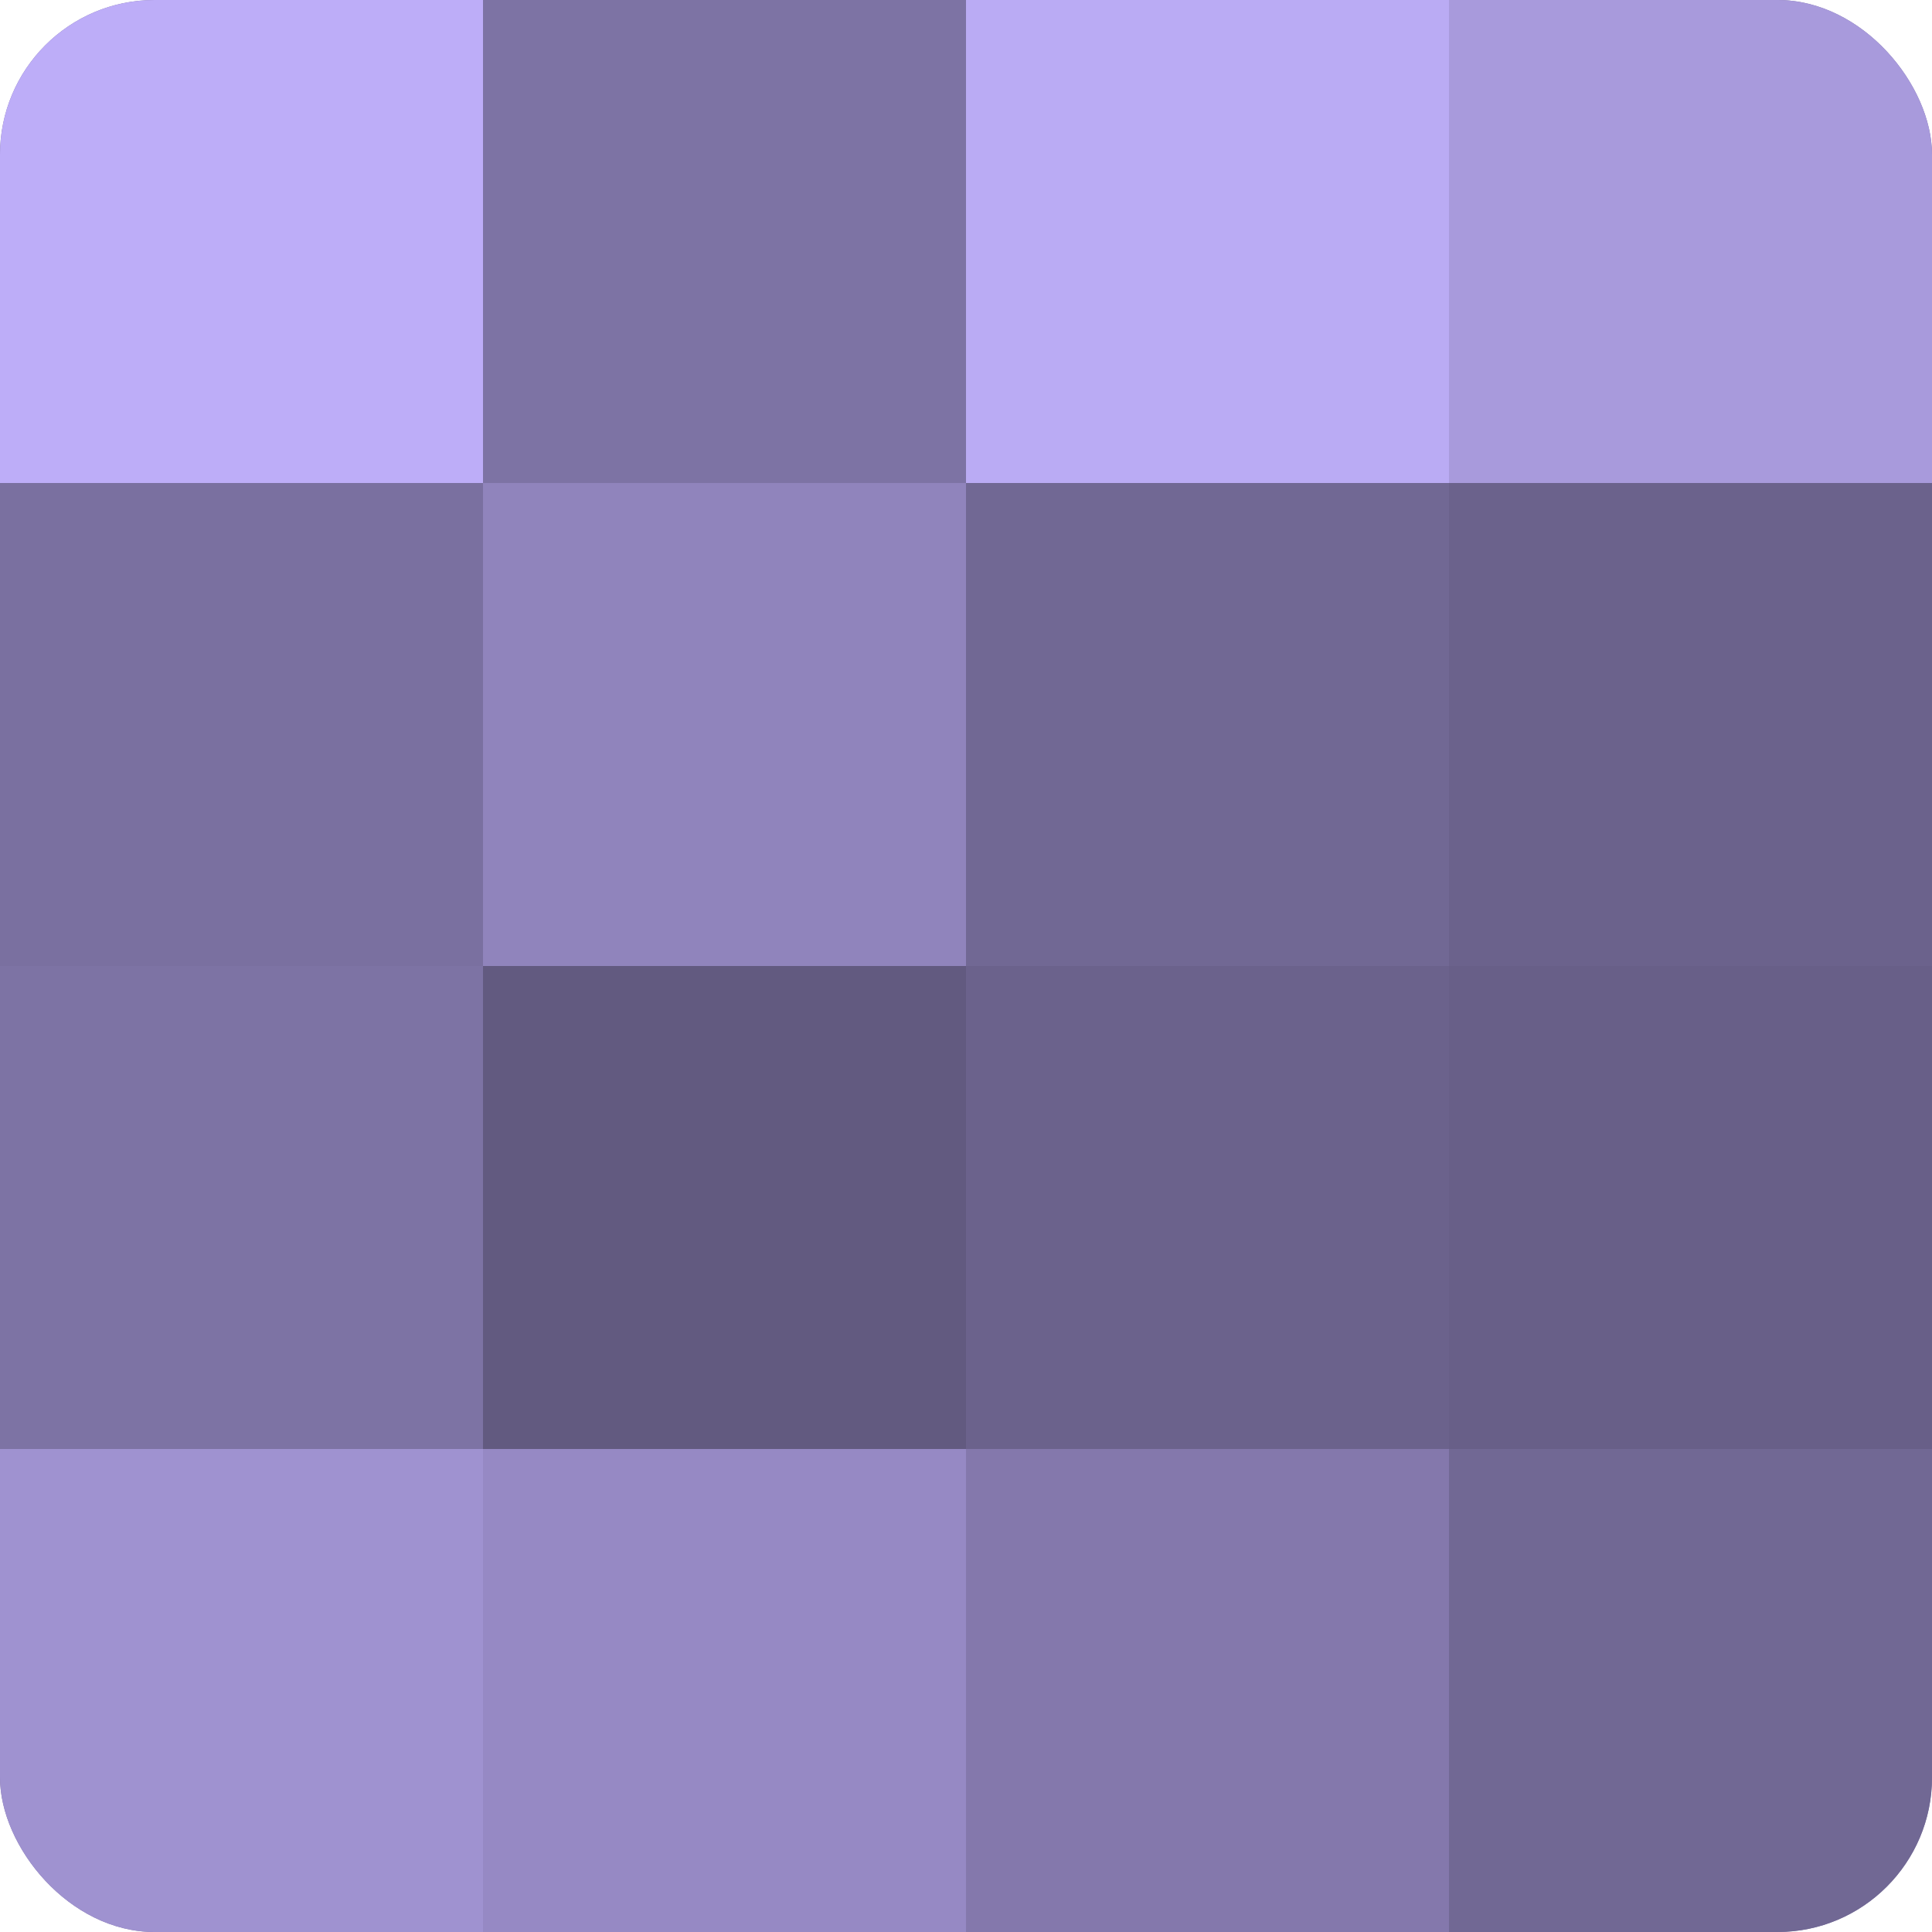 <?xml version="1.0" encoding="UTF-8"?>
<svg xmlns="http://www.w3.org/2000/svg" width="80" height="80" viewBox="0 0 100 100" preserveAspectRatio="xMidYMid meet"><defs><clipPath id="c" width="100" height="100"><rect width="100" height="100" rx="8" ry="8"/></clipPath></defs><g clip-path="url(#c)"><rect width="100" height="100" fill="#7a70a0"/><rect width="25" height="25" fill="#bdadf8"/><rect y="25" width="25" height="25" fill="#7a70a0"/><rect y="50" width="25" height="25" fill="#7d73a4"/><rect y="75" width="25" height="25" fill="#9f92d0"/><rect x="25" width="25" height="25" fill="#7d73a4"/><rect x="25" y="25" width="25" height="25" fill="#9084bc"/><rect x="25" y="50" width="25" height="25" fill="#625a80"/><rect x="25" y="75" width="25" height="25" fill="#9689c4"/><rect x="50" width="25" height="25" fill="#baabf4"/><rect x="50" y="25" width="25" height="25" fill="#716894"/><rect x="50" y="50" width="25" height="25" fill="#6b628c"/><rect x="50" y="75" width="25" height="25" fill="#8478ac"/><rect x="75" width="25" height="25" fill="#a89adc"/><rect x="75" y="25" width="25" height="25" fill="#6b628c"/><rect x="75" y="50" width="25" height="25" fill="#685f88"/><rect x="75" y="75" width="25" height="25" fill="#716894"/></g></svg>
